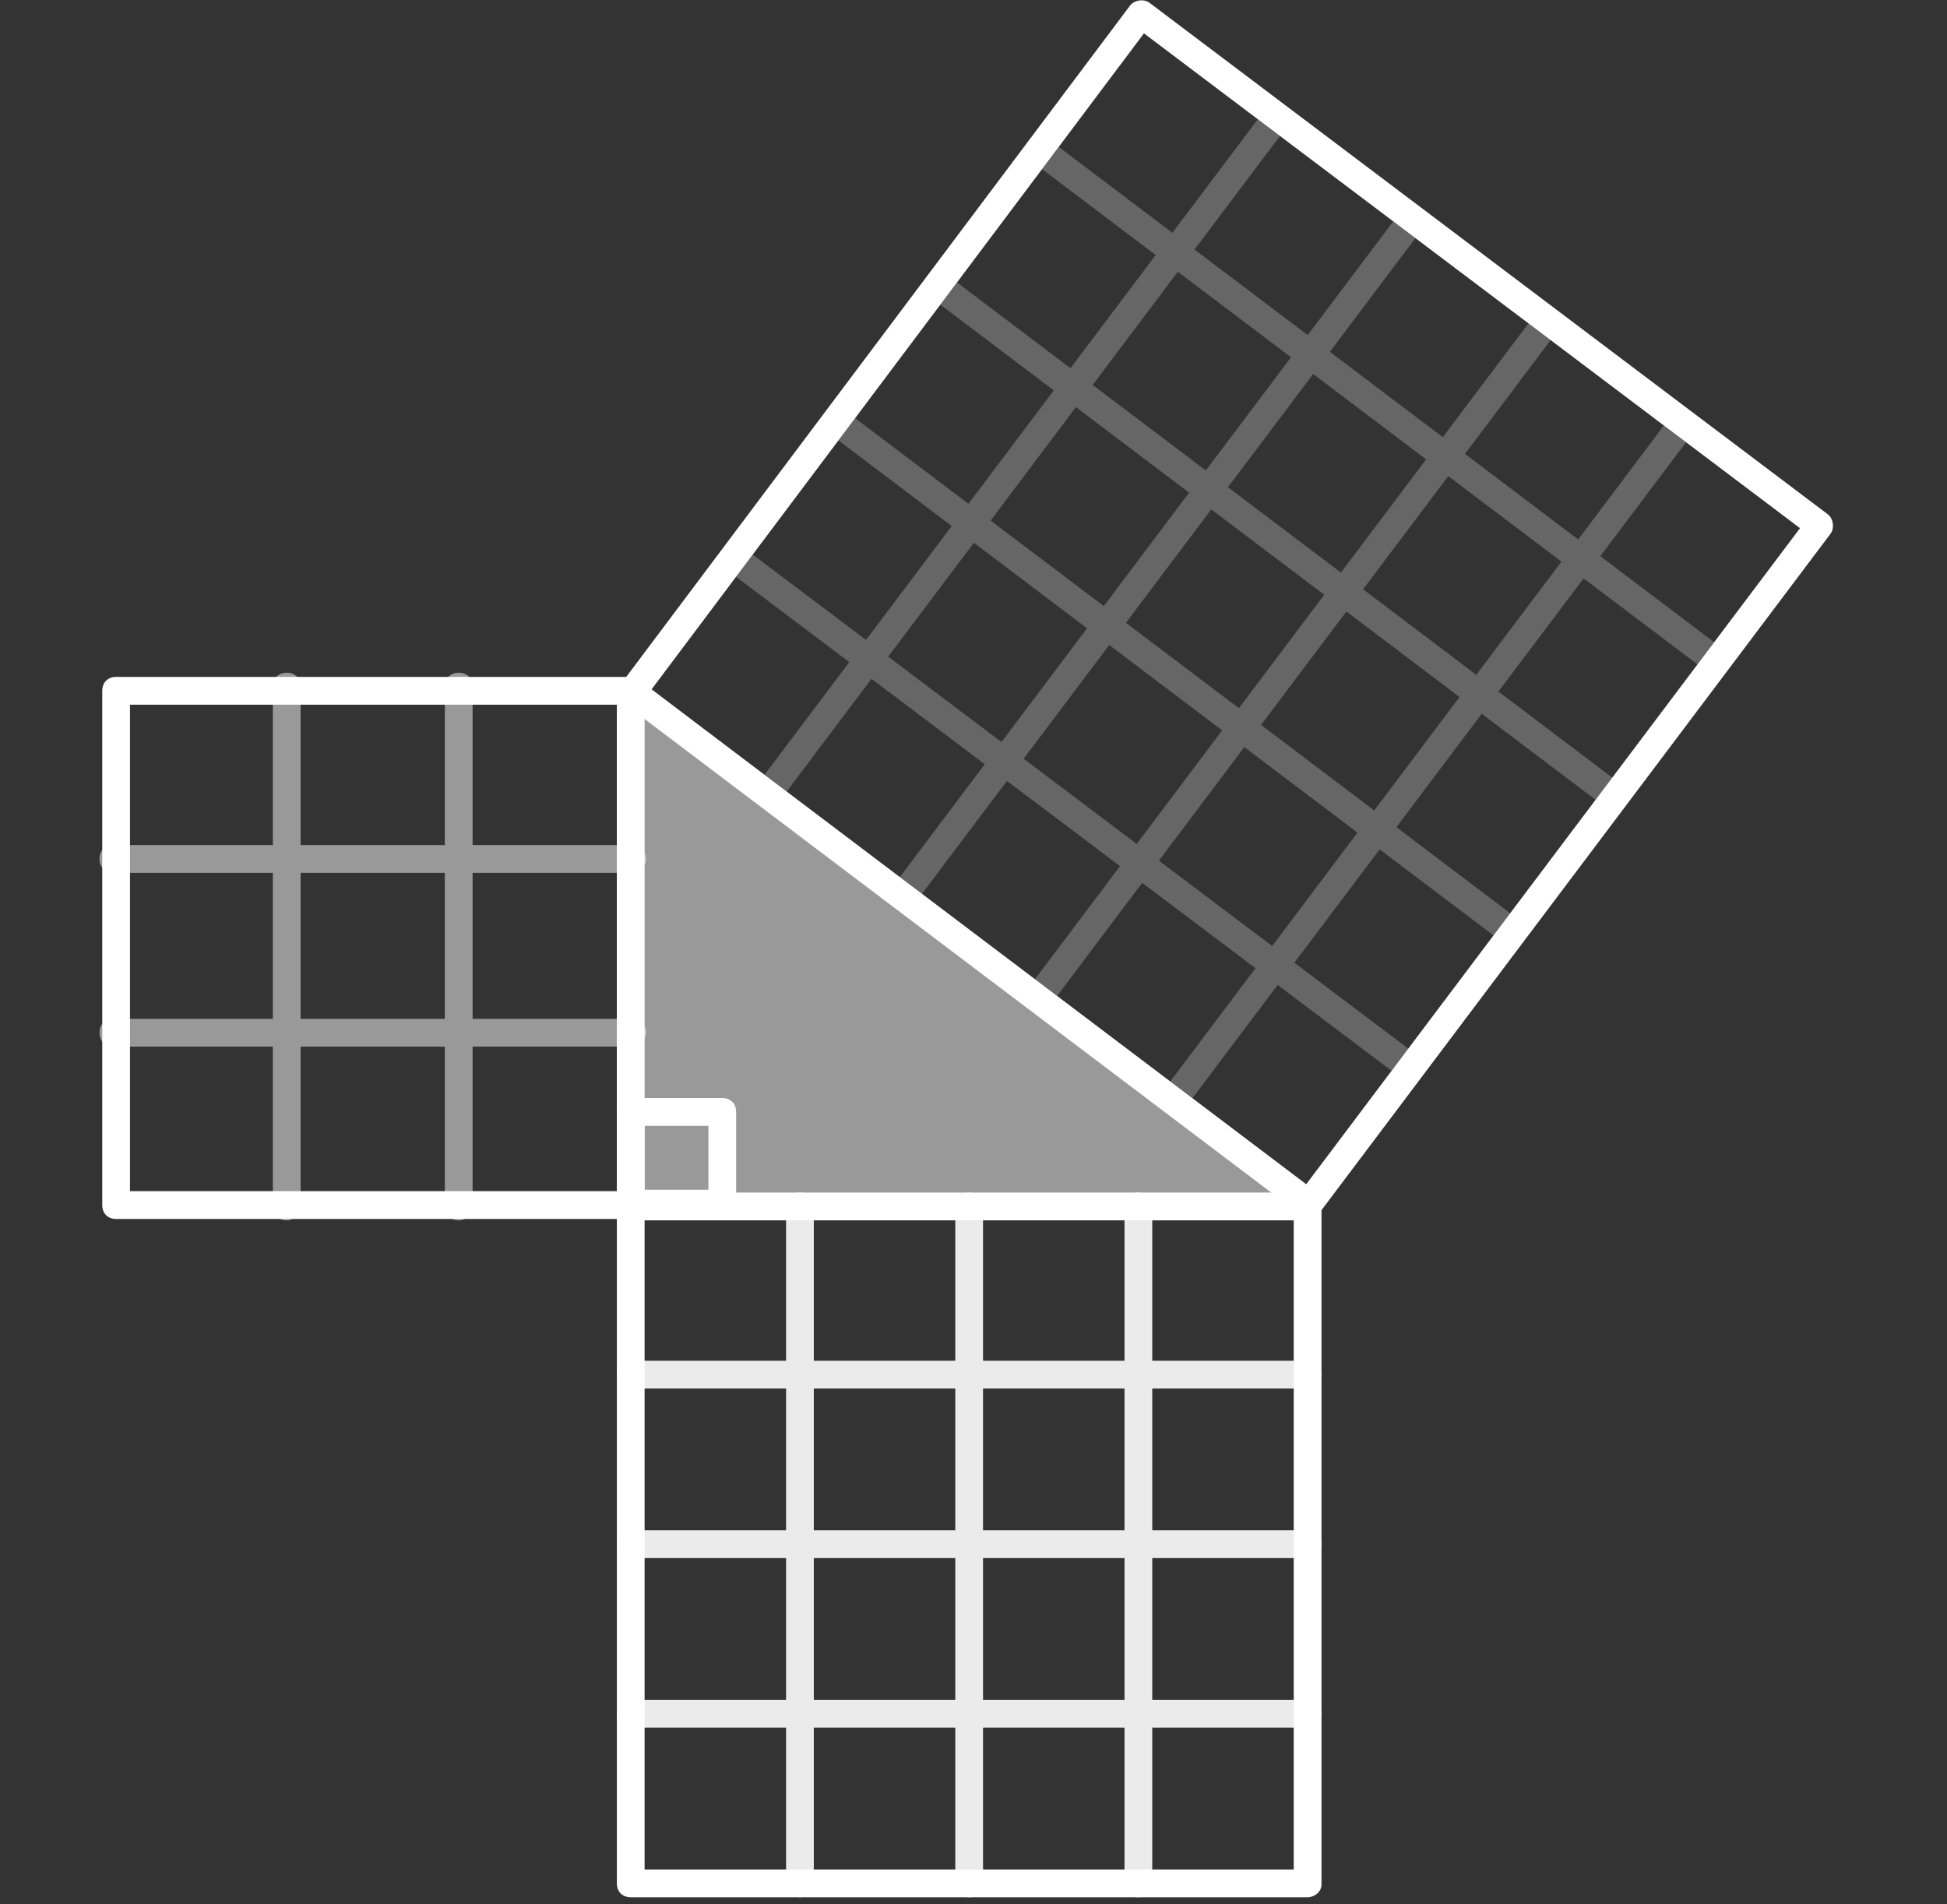 <svg width="137" height="134" viewBox="0 0 137 134" fill="none" xmlns="http://www.w3.org/2000/svg">
<rect x="0" y="0" width="137" height="134" fill="#333333" stroke="none"/>
<g id="mastery_math_geometry__74823419-4dc6-474d-af15-81a4455e567e">
<path id="Shape" opacity="0.5" d="M92.01 85.78H44.381C43.795 85.78 43.405 85.388 43.405 84.802V48.612C43.405 48.22 43.6 47.927 43.99 47.731C44.283 47.536 44.674 47.634 44.966 47.829L92.595 84.117C92.888 84.41 93.083 84.802 92.888 85.193C92.79 85.584 92.4 85.78 92.01 85.78Z" fill="white"/>
<g id="mastery-math-geometry">
<g id="Group">
<path id="Combined Shape" opacity="0.5" fill-rule="evenodd" clip-rule="evenodd" d="M32.278 85.877C31.693 85.877 31.302 85.486 31.302 84.899V73.651H21.152V84.899C21.152 85.388 20.664 85.877 20.176 85.877C19.59 85.877 19.2 85.486 19.2 84.899V73.651H7.976C7.39 73.651 7 73.26 7 72.673C7 72.086 7.39 71.695 7.976 71.695H19.2V61.425H7.976C7.39 61.425 7 61.034 7 60.447C7 59.86 7.39 59.469 7.976 59.469H19.2V48.318C19.2 47.731 19.59 47.34 20.176 47.34C20.762 47.34 21.152 47.731 21.152 48.318V59.469H31.302V48.318C31.302 47.731 31.693 47.34 32.278 47.34C32.864 47.34 33.254 47.731 33.254 48.318V59.469H44.478C45.064 59.469 45.454 59.86 45.454 60.447C45.454 61.034 44.966 61.425 44.478 61.425H33.254V71.695H44.478C45.064 71.695 45.454 72.086 45.454 72.673C45.454 73.26 44.966 73.651 44.478 73.651H33.254V84.899C33.254 85.388 32.864 85.877 32.278 85.877ZM21.152 61.425V71.695H31.302V61.425H21.152Z" fill="white"/>
</g>
<path id="Shape_2" d="M92.01 85.877H44.381C43.795 85.877 43.405 85.486 43.405 84.899C43.405 84.312 43.795 83.921 44.381 83.921H92.01C92.595 83.921 92.986 84.312 92.986 84.899C92.986 85.486 92.498 85.877 92.01 85.877Z" fill="#F3714E"/>
<path id="Combined Shape_2" opacity="0.9" fill-rule="evenodd" clip-rule="evenodd" d="M79.126 132.533C79.126 133.12 79.517 133.511 80.102 133.511C80.59 133.511 81.078 133.12 81.078 132.631V121.578H92.01C92.498 121.578 92.986 121.187 92.986 120.6C92.986 120.013 92.595 119.622 92.01 119.622H81.078V109.645H92.01C92.498 109.645 92.986 109.254 92.986 108.667C92.986 108.08 92.595 107.689 92.01 107.689H81.078V97.712H92.01C92.498 97.712 92.986 97.321 92.986 96.734C92.986 96.147 92.595 95.756 92.01 95.756H81.078V84.899C81.078 84.312 80.688 83.921 80.102 83.921C79.517 83.921 79.126 84.312 79.126 84.899V95.756H69.171V84.899C69.171 84.312 68.781 83.921 68.195 83.921C67.61 83.921 67.219 84.312 67.219 84.899V95.756H57.264V84.899C57.264 84.312 56.874 83.921 56.288 83.921C55.702 83.921 55.312 84.312 55.312 84.899V95.756H44.381C43.795 95.756 43.405 96.147 43.405 96.734C43.405 97.321 43.795 97.712 44.381 97.712H55.312V107.689H44.381C43.795 107.689 43.405 108.08 43.405 108.667C43.405 109.254 43.795 109.645 44.381 109.645H55.312V119.622H44.381C43.795 119.622 43.405 120.013 43.405 120.6C43.405 121.187 43.795 121.578 44.381 121.578H55.312V132.533C55.312 133.12 55.702 133.511 56.288 133.511C56.874 133.511 57.264 133.12 57.264 132.631V121.578H67.219V132.533C67.219 133.12 67.61 133.511 68.195 133.511C68.781 133.511 69.171 133.12 69.171 132.631V121.578H79.126V132.533ZM57.264 119.622H67.219V109.645H57.264V119.622ZM57.264 107.689H67.219V97.712H57.264V107.689ZM69.171 107.689V97.712H79.126V107.689H69.171ZM69.171 119.622V109.645H79.126V119.622H69.171Z" fill="white"/>
<path id="Shape_3" fill-rule="evenodd" clip-rule="evenodd" d="M44.381 133.511H92.01C92.498 133.511 92.986 133.12 92.986 132.631V84.899C92.986 84.312 92.595 83.921 92.01 83.921H44.381C43.795 83.921 43.405 84.312 43.405 84.899V132.533C43.405 133.12 43.795 133.511 44.381 133.511ZM91.034 131.555H45.357V85.877H91.034V131.555Z" fill="white"/>
<path id="Combined Shape_3" opacity="0.25" fill-rule="evenodd" clip-rule="evenodd" d="M51.793 40.589L59.761 46.594L53.795 54.523L55.353 55.701L61.321 47.77L69.293 53.778L63.317 61.72L64.875 62.898L70.853 54.954L78.81 60.95L72.823 68.906L74.382 70.084L80.37 62.126L88.342 68.134L82.345 76.103L83.904 77.281L89.902 69.31L97.919 75.353L99.094 73.791L91.077 67.748L97.08 59.771L105.09 65.825L106.265 64.263L98.255 58.209L104.261 50.228L112.272 56.282L113.447 54.721L105.436 48.666L111.43 40.7L119.442 46.755L120.617 45.193L112.605 39.138L118.639 31.12L117.079 29.943L111.047 37.961L103.083 31.942L109.11 23.932L107.55 22.756L101.524 30.764L93.576 24.757L99.596 16.756L98.036 15.58L92.017 23.579L84.053 17.561L90.067 9.569L88.507 8.392L82.495 16.383L74.496 10.338L73.322 11.902L81.319 17.945L75.325 25.911L67.338 19.875L66.165 21.438L74.15 27.473L68.144 35.454L60.169 29.427L58.996 30.99L66.969 37.016L60.937 45.032L52.966 39.025L51.793 40.589ZM62.497 46.208L70.468 52.216L76.491 44.212L68.528 38.193L62.497 46.208ZM69.703 36.632L77.667 42.65L83.672 34.669L75.708 28.65L69.703 36.632ZM76.884 27.089L84.848 33.107L90.842 25.141L82.878 19.123L76.884 27.089ZM86.406 34.285L92.4 26.319L100.349 32.326L94.355 40.292L86.406 34.285ZM79.225 43.828L85.231 35.847L93.18 41.854L87.174 49.835L79.225 43.828ZM72.028 53.392L78.05 45.39L85.999 51.397L79.985 59.389L72.028 53.392ZM81.545 60.564L89.517 66.573L95.521 58.593L87.557 52.575L81.545 60.564ZM88.732 51.013L96.696 57.031L102.702 49.05L94.738 43.032L88.732 51.013ZM95.913 41.47L103.877 47.488L109.871 39.523L101.907 33.504L95.913 41.47Z" fill="white"/>
<path id="Shape_4" fill-rule="evenodd" clip-rule="evenodd" d="M8.171 85.78H44.381C44.967 85.78 45.357 85.388 45.357 84.899V48.612C45.357 48.025 44.967 47.634 44.381 47.634H8.171C7.586 47.634 7.195 48.025 7.195 48.612V84.802C7.195 85.388 7.586 85.78 8.171 85.78ZM43.405 83.823H9.147V49.59H43.405V83.823Z" fill="white"/>
<path id="Shape_5" fill-rule="evenodd" clip-rule="evenodd" d="M44.381 85.682H50.822C51.408 85.682 51.798 85.29 51.798 84.704V78.248C51.798 77.661 51.408 77.27 50.822 77.27H44.381C43.795 77.27 43.405 77.661 43.405 78.248V84.704C43.405 85.29 43.795 85.682 44.381 85.682ZM49.846 83.725H45.357V79.226H49.846V83.725Z" fill="white"/>
<path id="Shape_6" fill-rule="evenodd" clip-rule="evenodd" d="M91.522 85.486C91.717 85.584 91.912 85.682 92.107 85.682C92.4 85.682 92.693 85.584 92.888 85.29L128.805 37.559C129.098 37.168 129 36.483 128.61 36.19L80.883 0.196C80.493 -0.098 79.81 -1.29286e-05 79.517 0.391L43.698 48.123C43.405 48.514 43.502 49.199 43.893 49.492L91.522 85.486ZM91.912 83.334L45.845 48.514L80.493 2.347L126.658 37.168L91.912 83.334Z" fill="white"/>
</g>
</g>
</svg>
